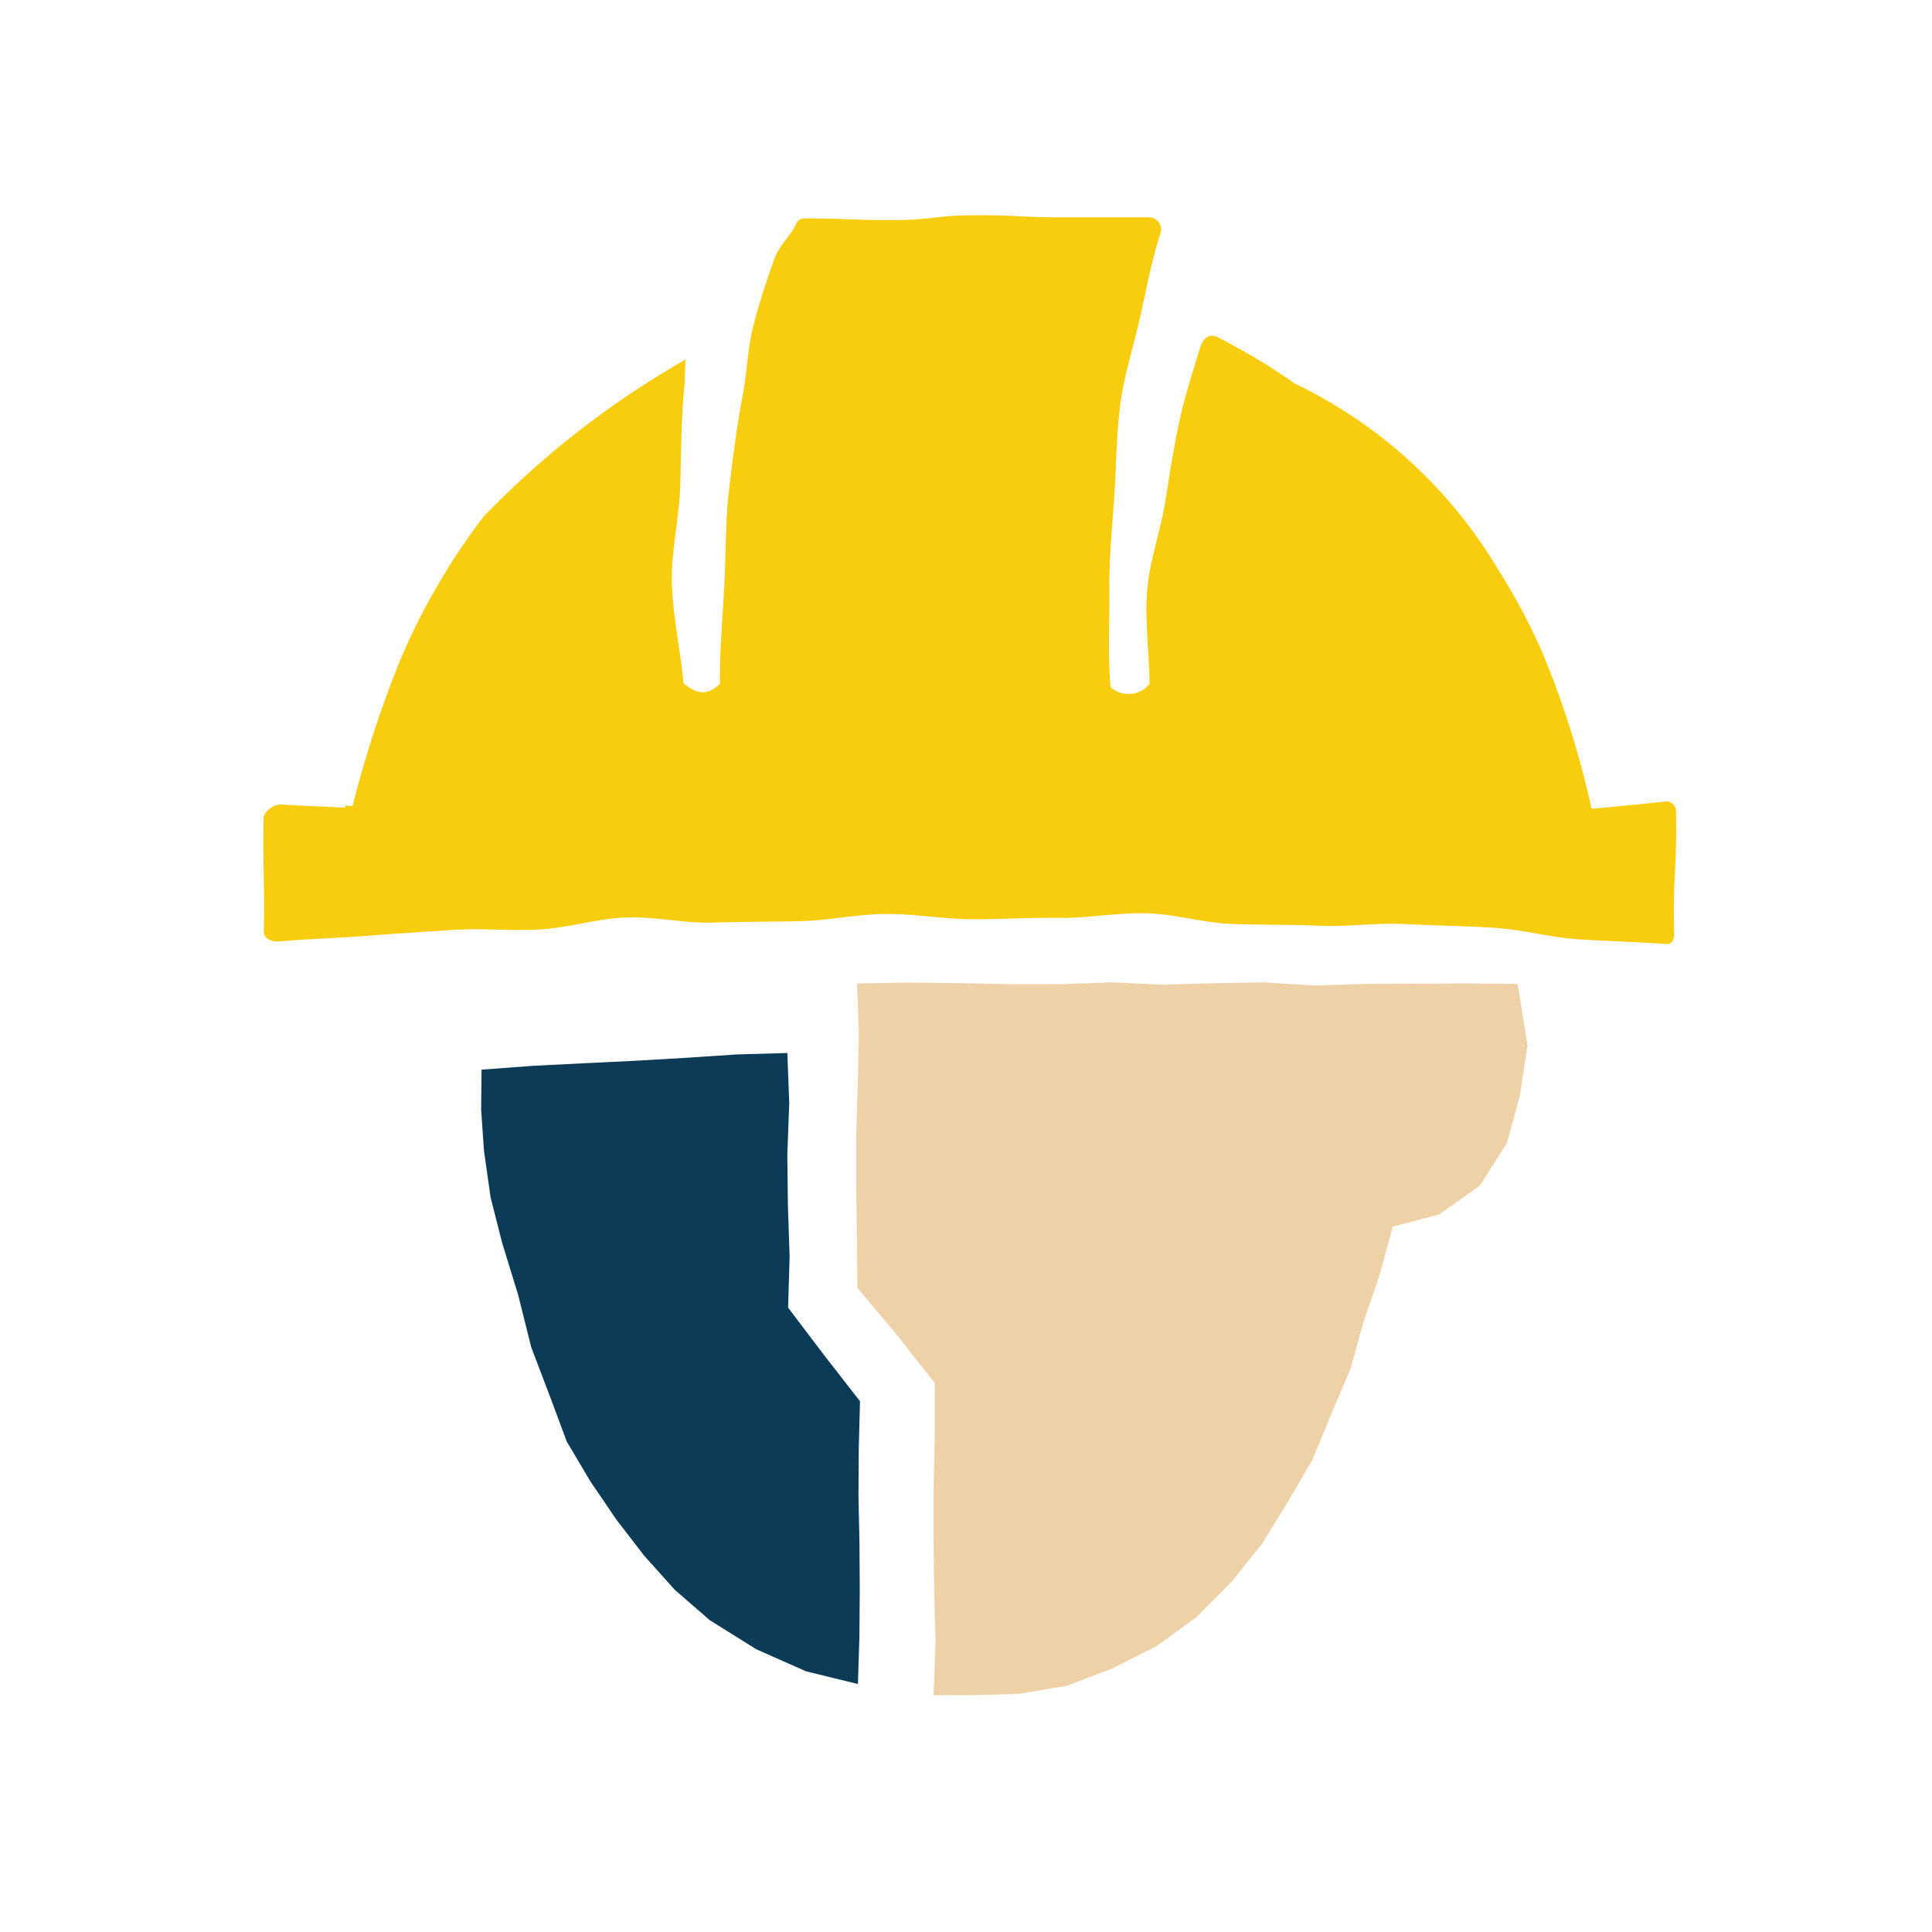 <svg xmlns="http://www.w3.org/2000/svg" width="88" height="88" viewBox="0 0 88 88"><g transform="translate(-634 -526)"><g transform="translate(-3.558 1.419)"><path d="M617.336,414.062l-2.311-.023-2.31.009-2.313.013-2.311.076-2.312-.147-2.312.041-2.308.066-2.312-.11-2.313.087-2.314,0-2.315-.049L589.587,414l-2.338.039.078,2.322-.048,2.305-.073,2.306,0,2.307.035,2.31.021,2.315,1.8,2.146,1.724,2.194v2.358l-.054,2.365v2.366l.025,2.367.066,2.37-.092,2.385,1.6.006,2.238-.057,2.215-.369,2.1-.8,2-1.009,1.815-1.32,1.585-1.588,1.4-1.75,1.176-1.9,1.125-1.932.853-2.07.878-2.062.6-2.157.727-2.119.591-2.161-.021-.04,2.157-.57,1.847-1.312,1.226-1.931.6-2.2.342-2.253Z" transform="translate(89.35 155.336)" fill="#efd1a8"/><path d="M586.226,428.407l.068-2.331-.078-2.328-.026-2.328.087-2.331-.086-2.281-2.28.064-2.328.155-2.329.135-2.331.113-2.335.118-2.326.174-.018,1.836.128,1.855.3,2.118.525,2.073.731,2.373.6,2.4.881,2.311.733,1.971,1.073,1.809,1.176,1.733,1.277,1.658,1.4,1.56,1.587,1.377,2.111,1.321,2.276,1.01,2.363.578.067-2.122.017-2.146-.013-2.143-.046-2.148.013-2.151.057-2.169-1.653-2.124Z" transform="translate(87.23 155.736)" fill="#0c3b57"/><path d="M627.9,407.223a.451.451,0,0,0-.555-.44q-1.894.2-3.791.368c-1.264.108-2.537.107-3.8.212-1.368.09-2.73.289-4.1.369s-2.746,0-4.115.07-2.729.428-4.1.472-2.753-.432-4.124-.4-2.738.1-4.109.115-2.739.015-4.109.024c-1.371-.015-2.743.219-4.113.2s-2.742.019-4.113-.01-2.737-.226-4.107-.272-2.748.112-4.117.046c-1.265-.059-2.523-.261-3.787-.335s-2.532-.085-3.8-.171-2.511-.41-3.772-.513c0,.025-.011.072-.013.1-.973-.059-1.944-.084-2.917-.147-.3-.019-.788.309-.792.611-.041,2.6.051,2.6.01,5.193,0,.314.384.462.7.434,1.307-.121,2.627-.15,3.945-.252s2.623-.186,3.94-.272,2.635.047,3.954-.022,2.61-.492,3.929-.545,2.641.269,3.961.232,2.627-.041,3.947-.063,2.625-.324,3.945-.331,2.629.235,3.95.241,2.63-.082,3.952-.063,2.636-.242,3.956-.21,2.619.444,3.939.489,2.629.023,3.948.079,2.642-.143,3.962-.075,2.632.087,3.951.166,2.61.441,3.929.529,2.631.115,3.948.215c.308.023.384-.224.379-.534-.058-2.747.129-2.752.088-5.5" transform="translate(86 154.314)" fill="#f8cd0e"/><path d="M606.415,388.9c-.29-.119-.561.176-.653.475-.307.992-.621,1.98-.865,2.99-.316,1.339-.517,2.7-.735,4.063s-.717,2.693-.827,4.069.1,2.853.111,4.234a1.222,1.222,0,0,1-1.773.15c-.136-1.431-.041-3.016-.057-4.453s.131-2.859.228-4.294.089-2.87.292-4.3c.194-1.3.6-2.556.888-3.848s.524-2.567.934-3.827a.554.554,0,0,0-.559-.679c-1.955,0-1.955,0-3.909,0s-1.956-.095-3.912-.095-1.958.221-3.917.221-1.958-.075-3.917-.075a.385.385,0,0,0-.4.257c-.245.53-.754.961-.96,1.518-.368.992-.7,2.033-.975,3.078-.272,1.028-.29,2.13-.492,3.185-.269,1.429-.456,2.877-.626,4.332s-.137,2.908-.215,4.368-.211,3-.2,4.457c-.563.554-1.046.482-1.654-.019-.142-1.5-.477-2.983-.531-4.49s.338-3.014.38-4.525.04-3,.185-4.51c.042-.41.013-.819.063-1.228a40.98,40.98,0,0,0-9.193,7.142,28.94,28.94,0,0,0-2.168,3.255,28.4,28.4,0,0,0-1.723,3.491,51.355,51.355,0,0,0-2.327,7.429c-.045.315.353.622.671.627,1.779.03,1.782-.19,3.56-.16s1.781.025,3.562.054,1.78.062,3.561.088c1.366.017,2.729.146,4.094.163s2.728.212,4.092.226,2.732-.191,4.1-.186,2.73.351,4.1.34c1.364.013,2.73-.061,4.094-.061s2.73-.14,4.1-.152,2.729-.014,4.094-.03,2.73-.008,4.1-.025c2.028-.034,2.023-.281,4.052-.319s2.031-.049,4.062-.087,2.035.142,4.066.105a.532.532,0,0,0,.541-.585,41.778,41.778,0,0,0-2.452-8.044,28.4,28.4,0,0,0-1.992-3.721,21.665,21.665,0,0,0-9.25-8.45,28.3,28.3,0,0,0-3.624-2.167" transform="translate(86.472 151)" fill="#f8cd0e"/></g><rect width="88" height="88" transform="translate(634 526)" fill="none"/></g></svg>